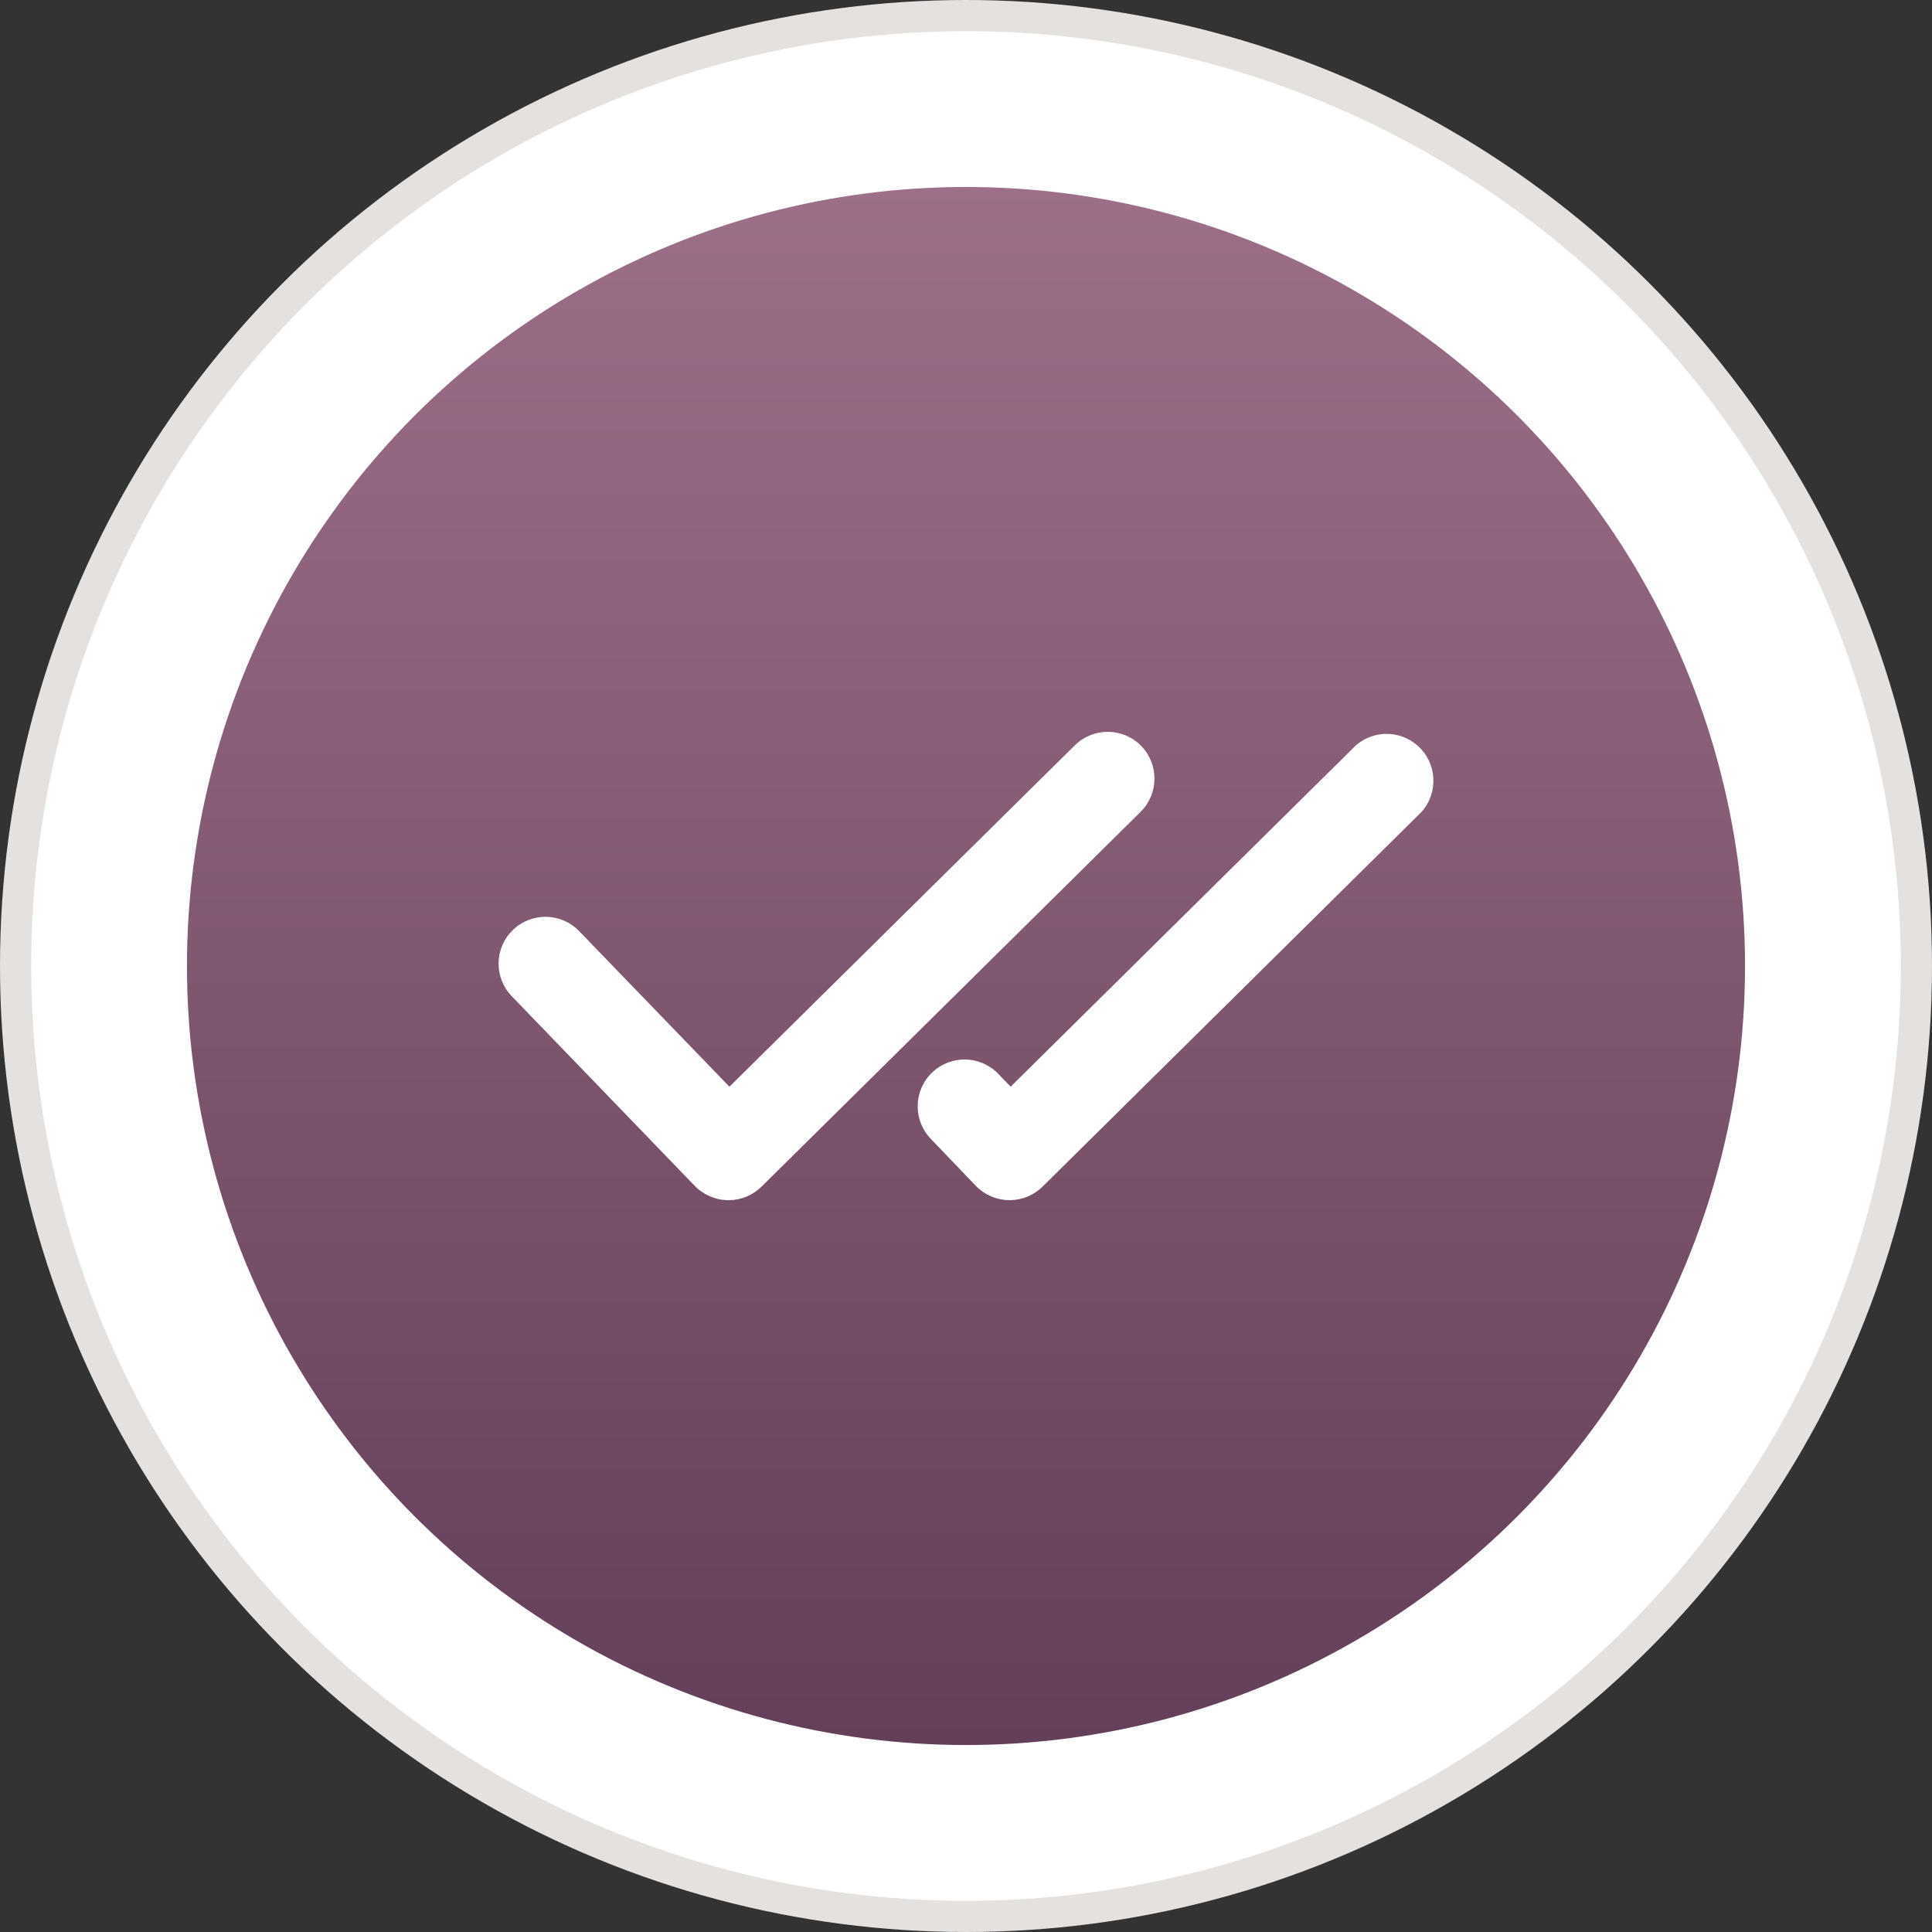 <?xml version="1.0" encoding="UTF-8"?> <svg xmlns="http://www.w3.org/2000/svg" width="62" height="62" viewBox="0 0 62 62" fill="none"><rect x="0" y="0" width="62" height="62" fill="#333333" stroke="none"/><circle cx="31" cy="31" r="30.5" fill="white" stroke="#E4E1DF"></circle><circle cx="31" cy="31" r="25" fill="url(#paint0_linear_2012_10)"></circle><path d="M36.617 23.932C36.035 23.343 35.087 23.336 34.496 23.915L23.408 34.873L18.588 29.884C18.013 29.285 17.062 29.265 16.463 29.84C15.863 30.415 15.844 31.366 16.419 31.965C16.421 31.968 16.424 31.971 16.426 31.973L22.303 38.064C22.584 38.35 22.969 38.513 23.371 38.515H23.387C23.781 38.513 24.159 38.357 24.439 38.08L36.603 26.053C37.191 25.47 37.197 24.522 36.617 23.932Z" fill="white"></path><path d="M31.323 38.063C31.604 38.35 31.987 38.512 32.388 38.515H32.404C32.799 38.513 33.176 38.357 33.457 38.08L45.621 26.053C46.172 25.432 46.116 24.482 45.495 23.931C44.932 23.431 44.086 23.424 43.516 23.915L32.433 34.873L32.038 34.463C31.463 33.864 30.511 33.844 29.912 34.419C29.313 34.994 29.293 35.945 29.868 36.544C29.87 36.547 29.873 36.55 29.876 36.553L31.323 38.063Z" fill="white"></path><defs><linearGradient id="paint0_linear_2012_10" x1="31" y1="6" x2="31" y2="56" gradientUnits="userSpaceOnUse"><stop stop-color="#9D6F89"></stop><stop offset="1" stop-color="#633F59"></stop></linearGradient></defs></svg> 